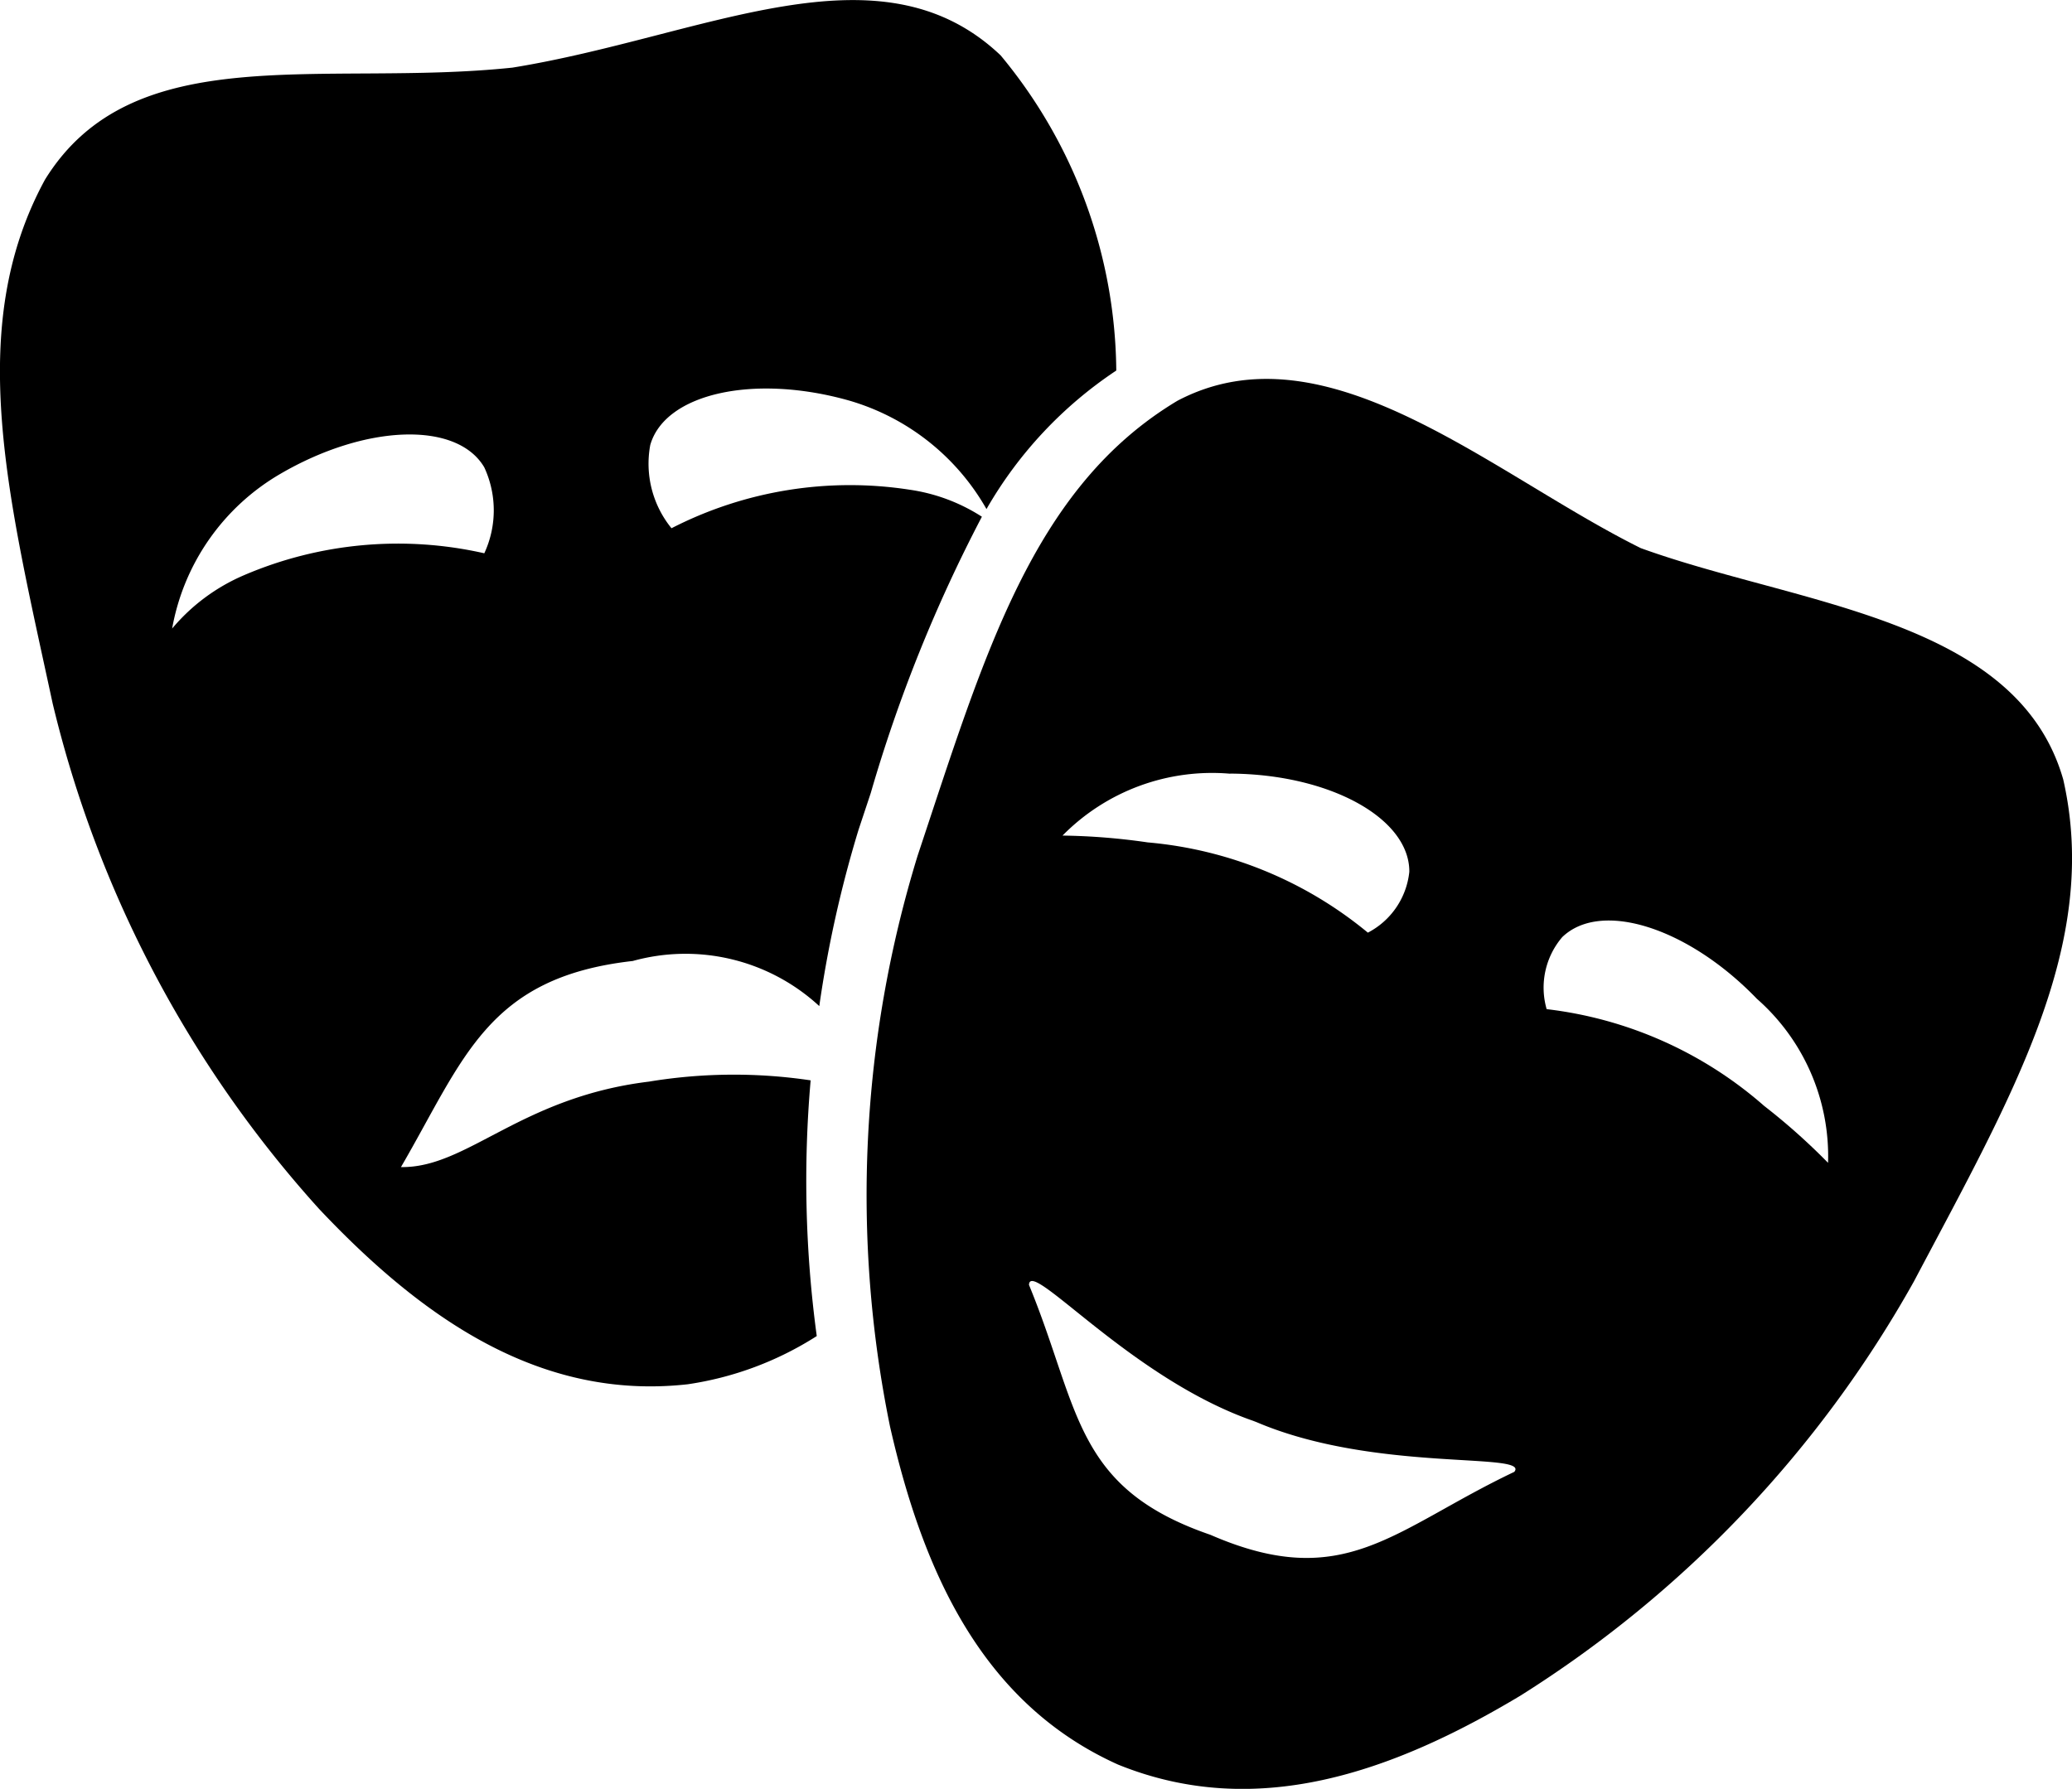 <svg xmlns="http://www.w3.org/2000/svg" width="35.232" height="30.424" viewBox="0 0 35.232 30.424"><g transform="translate(-1187.747 -1253.449)"><g transform="translate(1187.747 1253.449)"><path d="M1201.531,1271.823a8.867,8.867,0,0,0-2.69.012h0l-.061.01h0c-2.186.266-3.091,1.473-4.215,1.453,1.074-1.848,1.469-3.227,3.941-3.505a3.353,3.353,0,0,1,3.172.767,19.922,19.922,0,0,1,.668-3l.207-.623a25.3,25.3,0,0,1,1.89-4.7,3.076,3.076,0,0,0-1.227-.459,6.645,6.645,0,0,0-4.051.655,1.739,1.739,0,0,1-.361-1.416c.251-.878,1.768-1.215,3.39-.753a3.954,3.954,0,0,1,2.327,1.843,7.028,7.028,0,0,1,2.207-2.356,8.49,8.49,0,0,0-1.967-5.361c-2.073-1.967-5.045-.318-8.3.209-3.226.339-6.45-.525-7.95,1.907-1.374,2.527-.623,5.4.131,8.905a19.633,19.633,0,0,0,4.532,8.6c1.749,1.854,3.753,3.261,6.266,2.981a5.572,5.572,0,0,0,2.195-.82A19.672,19.672,0,0,1,1201.531,1271.823Zm-9.633-8.592a3.275,3.275,0,0,0-1.224.908,3.819,3.819,0,0,1,1.837-2.629c1.456-.85,3.009-.9,3.471-.112a1.738,1.738,0,0,1,0,1.461A6.643,6.643,0,0,0,1191.9,1263.23Z" transform="translate(-1187.747 -1253.449)"/></g><path d="M1641.509,1449.853c-.785-2.747-4.518-2.968-7.184-3.935-2.54-1.26-5.351-3.837-7.878-2.506-2.468,1.478-3.284,4.333-4.417,7.734a19.643,19.643,0,0,0-.471,9.708c.564,2.485,1.573,4.716,3.878,5.753,2.342.95,4.654.14,6.84-1.171a19.64,19.64,0,0,0,6.693-7.046C1640.645,1455.22,1642.146,1452.658,1641.509,1449.853Zm-14.165-.1c1.686.009,3.049.755,3.046,1.668a1.32,1.32,0,0,1-.705,1.037,6.8,6.8,0,0,0-3.744-1.535,10.972,10.972,0,0,0-1.448-.116A3.568,3.568,0,0,1,1627.344,1449.755Zm4.828,11.877c-2.057.979-2.884,2.062-5.165,1.069-2.329-.8-2.22-2.152-3.084-4.25.014-.458,1.731,1.59,3.812,2.312h0l.057.022h0C1629.821,1461.648,1632.469,1461.284,1632.172,1461.632Zm5.338-5.257a10.777,10.777,0,0,0-1.085-.967,6.809,6.809,0,0,0-3.7-1.647,1.323,1.323,0,0,1,.265-1.225c.658-.634,2.141-.164,3.31,1.049A3.565,3.565,0,0,1,1637.51,1456.375Z" transform="translate(-418.679 -183.147)"/></g></svg>